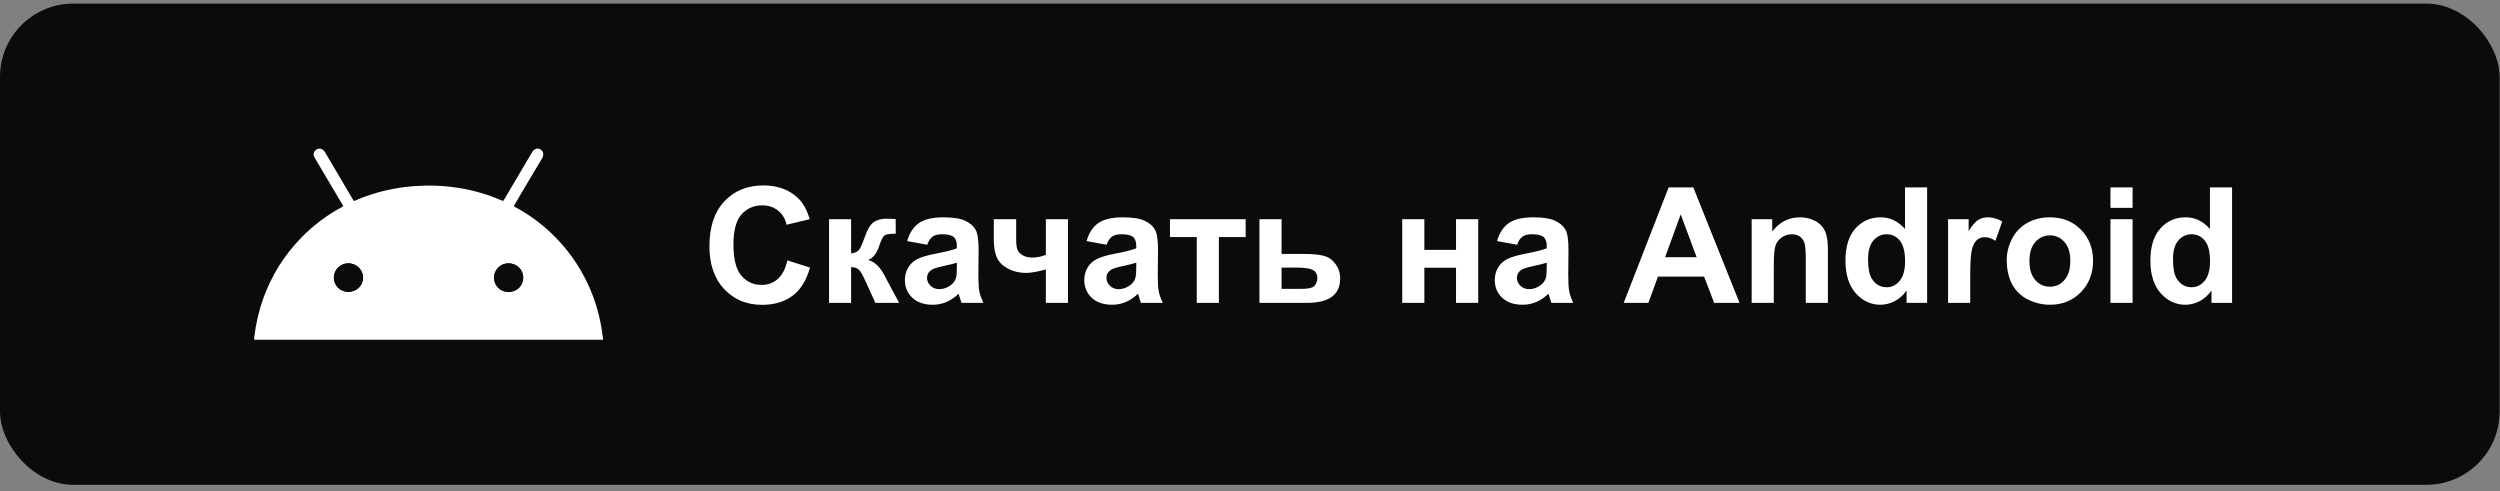 <?xml version="1.0" encoding="UTF-8"?> <svg xmlns="http://www.w3.org/2000/svg" width="341" height="67" viewBox="0 0 341 67" fill="none"><rect x="0" y="0" width="341" height="67" fill="#808080" stroke="none"/> <rect y="0.489" width="340.951" height="65.64" rx="10" fill="#0B0B0B"></rect> <g clip-path="url(#clip0_59_18575)"> <path d="M82.129 45.285C81.796 42.954 81.129 40.72 80.114 38.586C78.866 35.964 77.173 33.653 75.032 31.656C73.584 30.305 71.981 29.159 70.225 28.218C70.103 28.152 70.077 28.108 70.152 27.982C71.411 25.861 72.652 23.731 73.927 21.619C74.222 21.131 74.192 20.515 73.489 20.276H73.176C72.882 20.36 72.698 20.555 72.547 20.813C71.28 22.968 70.004 25.118 68.736 27.272C68.66 27.403 68.601 27.42 68.46 27.358C66.573 26.528 64.604 25.957 62.562 25.633C60.605 25.322 58.637 25.242 56.658 25.375C54.616 25.512 52.624 25.89 50.679 26.511C49.912 26.756 49.157 27.037 48.425 27.37C48.299 27.428 48.249 27.4 48.185 27.293C46.922 25.149 45.653 23.009 44.392 20.863C44.234 20.595 44.054 20.37 43.741 20.275H43.429C43.094 20.382 42.855 20.575 42.788 20.934C42.75 21.141 42.812 21.323 42.914 21.498C43.916 23.192 44.917 24.885 45.918 26.578C46.198 27.051 46.474 27.527 46.76 27.996C46.829 28.109 46.807 28.148 46.696 28.208C44.595 29.334 42.718 30.747 41.067 32.445C38.74 34.839 37.029 37.599 35.908 40.711C35.303 42.392 34.911 44.12 34.698 45.887C34.683 46.005 34.674 46.123 34.66 46.241C34.651 46.312 34.675 46.348 34.753 46.341C34.793 46.337 34.834 46.341 34.875 46.341H82.051C82.121 46.341 82.191 46.337 82.259 46.336V46.2C82.184 45.9 82.172 45.59 82.129 45.285V45.285ZM47.52 39.811C46.414 39.809 45.531 38.94 45.536 37.861C45.54 36.783 46.435 35.912 47.532 35.916C48.627 35.921 49.524 36.804 49.524 37.874C49.524 38.946 48.626 39.813 47.52 39.811ZM69.358 39.823C68.249 39.828 67.371 38.948 67.385 37.846C67.398 36.815 68.234 35.913 69.38 35.923C70.539 35.934 71.36 36.819 71.373 37.895C71.347 38.931 70.564 39.818 69.358 39.823Z" fill="white"></path> <path d="M71.372 37.895C71.346 38.93 70.564 39.818 69.357 39.823C68.248 39.828 67.37 38.948 67.384 37.846C67.397 36.815 68.233 35.913 69.378 35.923C70.538 35.933 71.359 36.818 71.372 37.895Z" fill="#0B0B0B"></path> <path d="M45.535 37.86C45.54 36.782 46.434 35.912 47.532 35.916C48.626 35.921 49.524 36.804 49.523 37.874C49.522 38.946 48.625 39.813 47.519 39.811C46.414 39.809 45.531 38.94 45.535 37.86Z" fill="#0B0B0B"></path> </g> <path d="M107.399 35.519L110.482 36.497C110.01 38.215 109.222 39.494 108.119 40.331C107.023 41.162 105.631 41.578 103.94 41.578C101.849 41.578 100.131 40.865 98.784 39.44C97.438 38.008 96.765 36.053 96.765 33.575C96.765 30.954 97.441 28.92 98.795 27.473C100.148 26.019 101.928 25.293 104.134 25.293C106.06 25.293 107.625 25.862 108.828 27C109.544 27.674 110.081 28.64 110.439 29.901L107.292 30.653C107.106 29.836 106.715 29.192 106.121 28.719C105.534 28.247 104.818 28.01 103.973 28.01C102.805 28.01 101.856 28.429 101.126 29.267C100.403 30.105 100.041 31.462 100.041 33.338C100.041 35.329 100.399 36.747 101.115 37.592C101.831 38.437 102.762 38.86 103.908 38.86C104.753 38.86 105.48 38.591 106.089 38.054C106.698 37.517 107.134 36.672 107.399 35.519ZM113.082 29.901H116.09V34.563C116.591 34.506 116.946 34.352 117.153 34.101C117.361 33.85 117.612 33.303 117.905 32.458C118.292 31.333 118.715 30.613 119.173 30.298C119.631 29.983 120.233 29.826 120.978 29.826C121.207 29.826 121.604 29.844 122.17 29.879L122.181 31.877C121.386 31.877 120.877 31.953 120.655 32.103C120.433 32.261 120.193 32.73 119.936 33.51C119.585 34.563 119.08 35.211 118.421 35.455C119.373 35.72 120.179 36.547 120.838 37.936C120.874 38.008 120.913 38.083 120.956 38.162L122.643 41.309H119.398L117.895 38.011C117.587 37.345 117.318 36.919 117.089 36.733C116.867 36.54 116.534 36.443 116.09 36.443V41.309H113.082V29.901ZM126.478 33.381L123.738 32.887C124.046 31.784 124.576 30.968 125.328 30.438C126.08 29.908 127.197 29.643 128.68 29.643C130.026 29.643 131.029 29.804 131.688 30.127C132.346 30.442 132.808 30.846 133.073 31.34C133.345 31.827 133.481 32.726 133.481 34.037L133.449 37.56C133.449 38.563 133.496 39.304 133.589 39.784C133.689 40.256 133.872 40.765 134.137 41.309H131.15C131.072 41.109 130.975 40.811 130.86 40.417C130.81 40.238 130.774 40.12 130.753 40.063C130.237 40.564 129.686 40.94 129.099 41.191C128.511 41.442 127.885 41.567 127.219 41.567C126.044 41.567 125.117 41.248 124.437 40.611C123.763 39.974 123.427 39.168 123.427 38.194C123.427 37.549 123.581 36.976 123.889 36.475C124.197 35.967 124.626 35.58 125.178 35.315C125.736 35.043 126.538 34.806 127.584 34.606C128.995 34.341 129.972 34.094 130.517 33.865V33.564C130.517 32.984 130.373 32.572 130.087 32.329C129.8 32.078 129.26 31.953 128.465 31.953C127.928 31.953 127.509 32.06 127.208 32.275C126.907 32.483 126.664 32.851 126.478 33.381ZM130.517 35.831C130.13 35.959 129.518 36.113 128.68 36.292C127.842 36.471 127.294 36.647 127.036 36.819C126.642 37.098 126.445 37.453 126.445 37.882C126.445 38.305 126.603 38.67 126.918 38.978C127.233 39.286 127.634 39.44 128.121 39.44C128.665 39.44 129.185 39.261 129.679 38.903C130.044 38.631 130.284 38.298 130.398 37.904C130.477 37.646 130.517 37.155 130.517 36.432V35.831ZM135.555 29.901H138.605V32.629C138.605 33.252 138.659 33.718 138.767 34.026C138.881 34.327 139.118 34.588 139.476 34.81C139.841 35.025 140.299 35.132 140.851 35.132C141.388 35.132 141.989 35.011 142.655 34.767V29.901H145.674V41.309H142.655V36.754C141.481 37.069 140.586 37.227 139.97 37.227C139.046 37.227 138.215 37.03 137.478 36.636C136.74 36.235 136.235 35.727 135.963 35.111C135.691 34.488 135.555 33.661 135.555 32.629V29.901ZM150.948 33.381L148.209 32.887C148.517 31.784 149.047 30.968 149.799 30.438C150.551 29.908 151.668 29.643 153.15 29.643C154.497 29.643 155.499 29.804 156.158 30.127C156.817 30.442 157.279 30.846 157.544 31.34C157.816 31.827 157.952 32.726 157.952 34.037L157.92 37.56C157.92 38.563 157.966 39.304 158.06 39.784C158.16 40.256 158.342 40.765 158.607 41.309H155.621C155.542 41.109 155.446 40.811 155.331 40.417C155.281 40.238 155.245 40.12 155.224 40.063C154.708 40.564 154.157 40.94 153.569 41.191C152.982 41.442 152.355 41.567 151.689 41.567C150.515 41.567 149.588 41.248 148.907 40.611C148.234 39.974 147.897 39.168 147.897 38.194C147.897 37.549 148.051 36.976 148.359 36.475C148.667 35.967 149.097 35.58 149.648 35.315C150.207 35.043 151.009 34.806 152.055 34.606C153.465 34.341 154.443 34.094 154.987 33.865V33.564C154.987 32.984 154.844 32.572 154.558 32.329C154.271 32.078 153.73 31.953 152.936 31.953C152.398 31.953 151.979 32.06 151.679 32.275C151.378 32.483 151.134 32.851 150.948 33.381ZM154.987 35.831C154.601 35.959 153.988 36.113 153.15 36.292C152.312 36.471 151.765 36.647 151.507 36.819C151.113 37.098 150.916 37.453 150.916 37.882C150.916 38.305 151.074 38.67 151.389 38.978C151.704 39.286 152.105 39.44 152.592 39.44C153.136 39.44 153.655 39.261 154.149 38.903C154.515 38.631 154.755 38.298 154.869 37.904C154.948 37.646 154.987 37.155 154.987 36.432V35.831ZM159.585 29.901H169.908V32.339H166.256V41.309H163.237V32.339H159.585V29.901ZM171.788 29.901H174.807V34.638H177.836C179.025 34.638 179.938 34.724 180.575 34.896C181.213 35.068 181.743 35.44 182.165 36.013C182.588 36.579 182.799 37.238 182.799 37.99C182.799 39.093 182.419 39.923 181.66 40.482C180.908 41.033 179.777 41.309 178.266 41.309H171.788V29.901ZM174.807 39.397H177.621C178.502 39.397 179.064 39.254 179.308 38.967C179.558 38.681 179.684 38.341 179.684 37.947C179.684 37.395 179.469 37.016 179.039 36.808C178.617 36.6 177.861 36.497 176.772 36.497H174.807V39.397ZM191.264 29.901H194.282V34.08H198.601V29.901H201.63V41.309H198.601V36.518H194.282V41.309H191.264V29.901ZM206.937 33.381L204.197 32.887C204.505 31.784 205.035 30.968 205.787 30.438C206.539 29.908 207.656 29.643 209.139 29.643C210.485 29.643 211.488 29.804 212.146 30.127C212.805 30.442 213.267 30.846 213.532 31.34C213.804 31.827 213.94 32.726 213.94 34.037L213.908 37.56C213.908 38.563 213.955 39.304 214.048 39.784C214.148 40.256 214.331 40.765 214.596 41.309H211.609C211.531 41.109 211.434 40.811 211.319 40.417C211.269 40.238 211.233 40.12 211.212 40.063C210.696 40.564 210.145 40.94 209.558 41.191C208.97 41.442 208.344 41.567 207.678 41.567C206.503 41.567 205.576 41.248 204.896 40.611C204.222 39.974 203.886 39.168 203.886 38.194C203.886 37.549 204.04 36.976 204.348 36.475C204.656 35.967 205.085 35.58 205.637 35.315C206.195 35.043 206.997 34.806 208.043 34.606C209.454 34.341 210.431 34.094 210.976 33.865V33.564C210.976 32.984 210.832 32.572 210.546 32.329C210.259 32.078 209.719 31.953 208.924 31.953C208.387 31.953 207.968 32.06 207.667 32.275C207.366 32.483 207.123 32.851 206.937 33.381ZM210.976 35.831C210.589 35.959 209.977 36.113 209.139 36.292C208.301 36.471 207.753 36.647 207.495 36.819C207.101 37.098 206.904 37.453 206.904 37.882C206.904 38.305 207.062 38.67 207.377 38.978C207.692 39.286 208.093 39.44 208.58 39.44C209.124 39.44 209.644 39.261 210.138 38.903C210.503 38.631 210.743 38.298 210.857 37.904C210.936 37.646 210.976 37.155 210.976 36.432V35.831ZM237.272 41.309H233.813L232.438 37.732H226.144L224.844 41.309H221.471L227.604 25.561H230.967L237.272 41.309ZM231.418 35.079L229.248 29.235L227.121 35.079H231.418ZM249.325 41.309H246.307V35.487C246.307 34.255 246.242 33.46 246.113 33.102C245.984 32.737 245.773 32.454 245.479 32.253C245.193 32.053 244.846 31.953 244.438 31.953C243.915 31.953 243.446 32.096 243.03 32.382C242.615 32.669 242.328 33.048 242.171 33.521C242.021 33.994 241.945 34.867 241.945 36.142V41.309H238.927V29.901H241.73V31.577C242.726 30.288 243.979 29.643 245.49 29.643C246.156 29.643 246.765 29.765 247.316 30.008C247.868 30.245 248.283 30.549 248.562 30.921C248.849 31.294 249.046 31.716 249.153 32.189C249.268 32.662 249.325 33.338 249.325 34.219V41.309ZM262.86 41.309H260.057V39.633C259.591 40.285 259.04 40.772 258.402 41.094C257.772 41.409 257.135 41.567 256.49 41.567C255.18 41.567 254.055 41.041 253.117 39.988C252.186 38.928 251.721 37.453 251.721 35.562C251.721 33.628 252.175 32.16 253.085 31.158C253.994 30.148 255.144 29.643 256.533 29.643C257.808 29.643 258.911 30.173 259.842 31.233V25.561H262.86V41.309ZM254.804 35.358C254.804 36.575 254.972 37.456 255.309 38.001C255.796 38.788 256.476 39.182 257.35 39.182C258.044 39.182 258.635 38.889 259.122 38.301C259.609 37.707 259.853 36.822 259.853 35.648C259.853 34.337 259.616 33.396 259.144 32.823C258.671 32.243 258.066 31.953 257.328 31.953C256.612 31.953 256.01 32.239 255.523 32.812C255.044 33.378 254.804 34.226 254.804 35.358ZM268.736 41.309H265.718V29.901H268.521V31.523C269.001 30.757 269.431 30.252 269.811 30.008C270.197 29.765 270.634 29.643 271.121 29.643C271.809 29.643 272.471 29.833 273.108 30.212L272.174 32.844C271.665 32.515 271.193 32.35 270.756 32.35C270.333 32.35 269.975 32.468 269.682 32.705C269.388 32.934 269.155 33.353 268.983 33.961C268.819 34.57 268.736 35.845 268.736 37.786V41.309ZM273.721 35.444C273.721 34.441 273.968 33.471 274.462 32.533C274.956 31.595 275.654 30.878 276.557 30.384C277.466 29.89 278.479 29.643 279.597 29.643C281.323 29.643 282.737 30.205 283.84 31.33C284.943 32.447 285.494 33.861 285.494 35.573C285.494 37.299 284.936 38.731 283.818 39.87C282.708 41.001 281.308 41.567 279.618 41.567C278.573 41.567 277.574 41.331 276.621 40.858C275.676 40.385 274.956 39.694 274.462 38.785C273.968 37.868 273.721 36.754 273.721 35.444ZM276.814 35.605C276.814 36.736 277.083 37.603 277.62 38.205C278.157 38.806 278.82 39.107 279.607 39.107C280.395 39.107 281.054 38.806 281.584 38.205C282.121 37.603 282.39 36.729 282.39 35.584C282.39 34.466 282.121 33.607 281.584 33.005C281.054 32.404 280.395 32.103 279.607 32.103C278.82 32.103 278.157 32.404 277.62 33.005C277.083 33.607 276.814 34.474 276.814 35.605ZM287.868 28.354V25.561H290.887V28.354H287.868ZM287.868 41.309V29.901H290.887V41.309H287.868ZM304.454 41.309H301.65V39.633C301.185 40.285 300.633 40.772 299.996 41.094C299.366 41.409 298.729 41.567 298.084 41.567C296.773 41.567 295.649 41.041 294.711 39.988C293.78 38.928 293.314 37.453 293.314 35.562C293.314 33.628 293.769 32.16 294.679 31.158C295.588 30.148 296.738 29.643 298.127 29.643C299.402 29.643 300.505 30.173 301.436 31.233V25.561H304.454V41.309ZM296.397 35.358C296.397 36.575 296.566 37.456 296.902 38.001C297.389 38.788 298.07 39.182 298.943 39.182C299.638 39.182 300.229 38.889 300.716 38.301C301.203 37.707 301.446 36.822 301.446 35.648C301.446 34.337 301.21 33.396 300.737 32.823C300.265 32.243 299.66 31.953 298.922 31.953C298.206 31.953 297.604 32.239 297.117 32.812C296.637 33.378 296.397 34.226 296.397 35.358Z" fill="white"></path> <defs> <clipPath id="clip0_59_18575"> <rect width="47.6" height="26.067" fill="white" transform="translate(34.659 20.276)"></rect> </clipPath> </defs> </svg> 